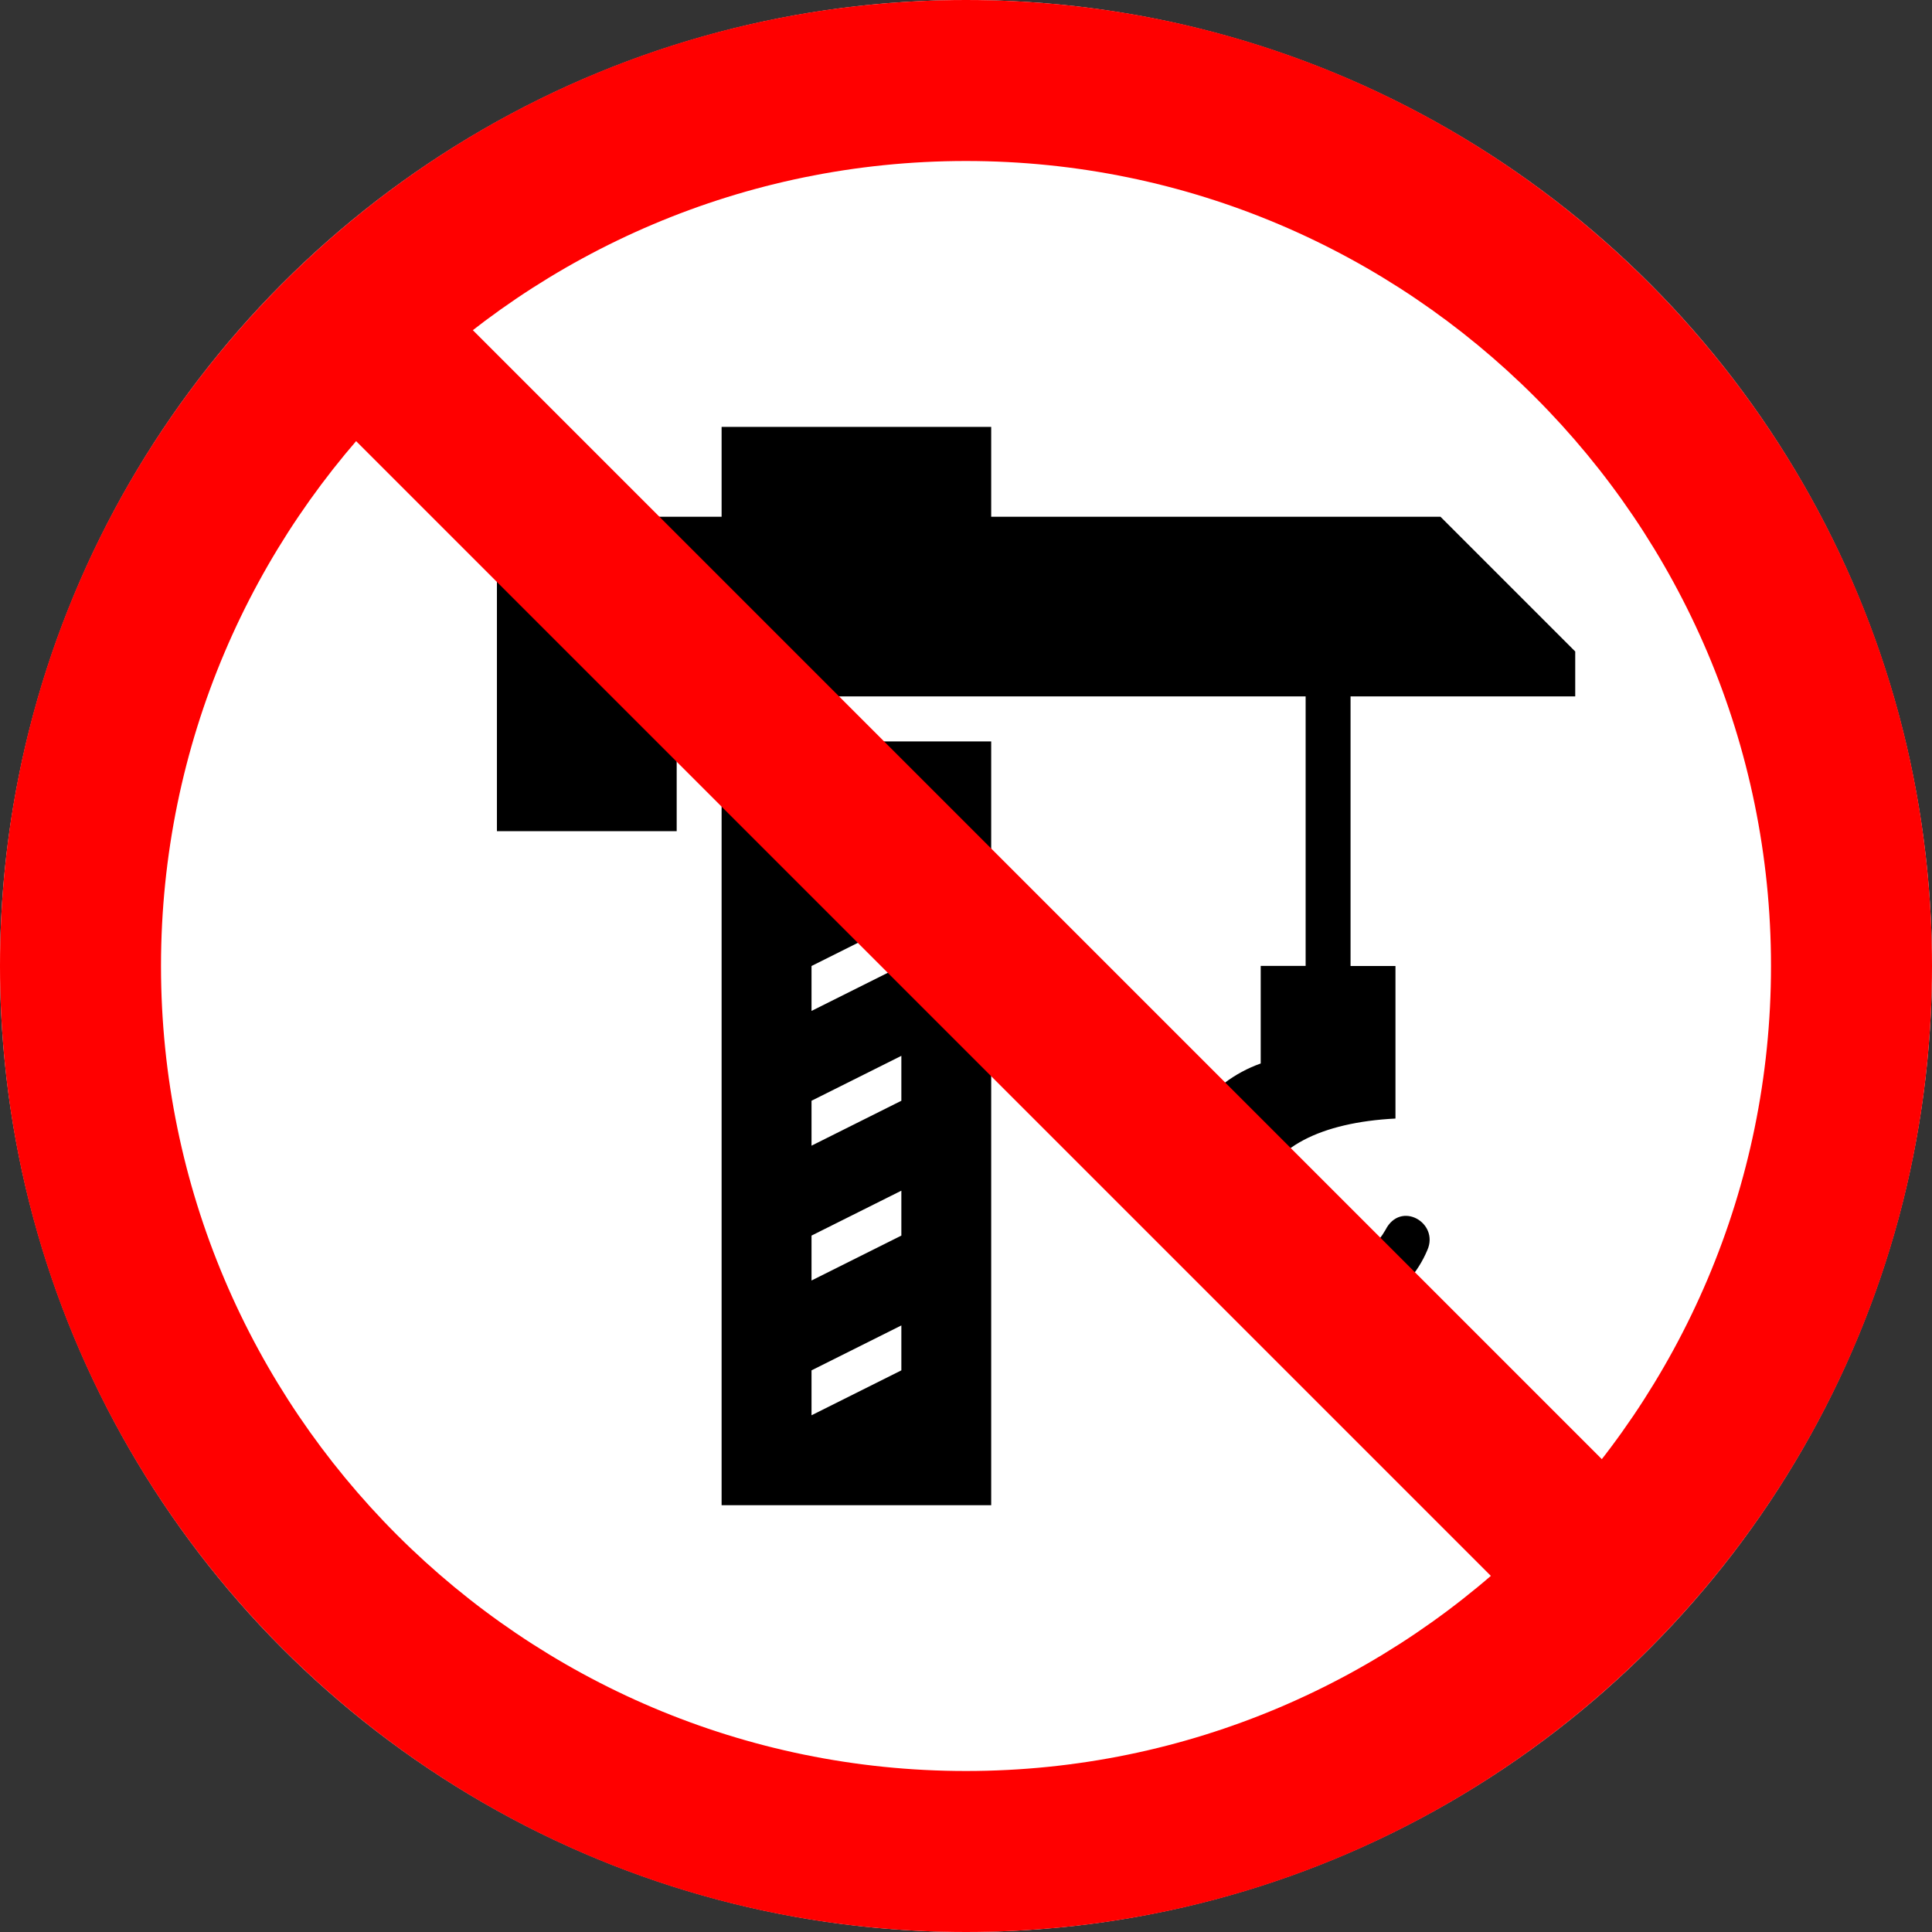 <?xml version="1.0" encoding="utf-8"?>
<!-- Generator: Adobe Illustrator 26.0.1, SVG Export Plug-In . SVG Version: 6.00 Build 0)  -->
<svg version="1.1" xmlns="http://www.w3.org/2000/svg" xmlns:xlink="http://www.w3.org/1999/xlink" x="0px" y="0px"
	 viewBox="0 0 24 24" style="enable-background:new 0 0 24 24;" xml:space="preserve">
<rect x="0" y="0" width="24" height="24" fill="#333333" stroke="none"/>
<style type="text/css">
	.st0{fill:#FFFFFF;}
	.st1{fill-rule:evenodd;clip-rule:evenodd;}
	.st2{fill:#FF0000;}
	.st3{fill:none;stroke:#FF0000;stroke-width:2;stroke-miterlimit:10;}
</style>
<g id="Layer_1">
	<g>
		<circle class="st0" cx="12" cy="12" r="12"/>
	</g>
	<path class="st1" d="M12.313,18.698H8.964v-9.488h3.349V18.698z M11.197,16.465l-1.116,0.558v0.558l1.116-0.558V16.465z
		 M12.313,6.419h5.581l1.674,1.674v0.558h-2.791v3.349h0.558v1.895c-0.926,0.047-1.553,0.364-1.674,0.895
		c-0.073,0.32,0.081,0.867,0.625,0.948c0.371,0.056,0.74-0.134,0.925-0.46c0.187-0.369,0.67-0.088,0.52,0.251
		c-0.239,0.571-0.852,0.935-1.512,0.935c-0.924,0-1.674-0.75-1.674-1.674c0-0.728,0.466-1.349,1.116-1.579v-1.212
		h0.558V8.651H8.406v1.674H6.173V6.419h2.791V5.303h3.349V6.419z M11.197,14.791l-1.116,0.558v0.558l1.116-0.558
		V14.791z M11.197,13.116l-1.116,0.558v0.558l1.116-0.558V13.116z M11.197,11.442l-1.116,0.558v0.558l1.116-0.558
		V11.442z M11.197,9.768l-1.116,0.558v0.558l1.116-0.558V9.768z"/>
	<g>
		<path class="st2" d="M12,2c5.514,0,10,4.486,10,10s-4.486,10-10,10S2,17.514,2,12S6.486,2,12,2 M12,0C5.373,0,0,5.373,0,12
			s5.373,12,12,12s12-5.373,12-12S18.627,0,12,0L12,0z"/>
	</g>
	<g>
		<line class="st3" x1="4.853" y1="4.495" x2="19.864" y2="19.506"/>
	</g>
</g>
<g id="Layer_2">
</g>
</svg>
